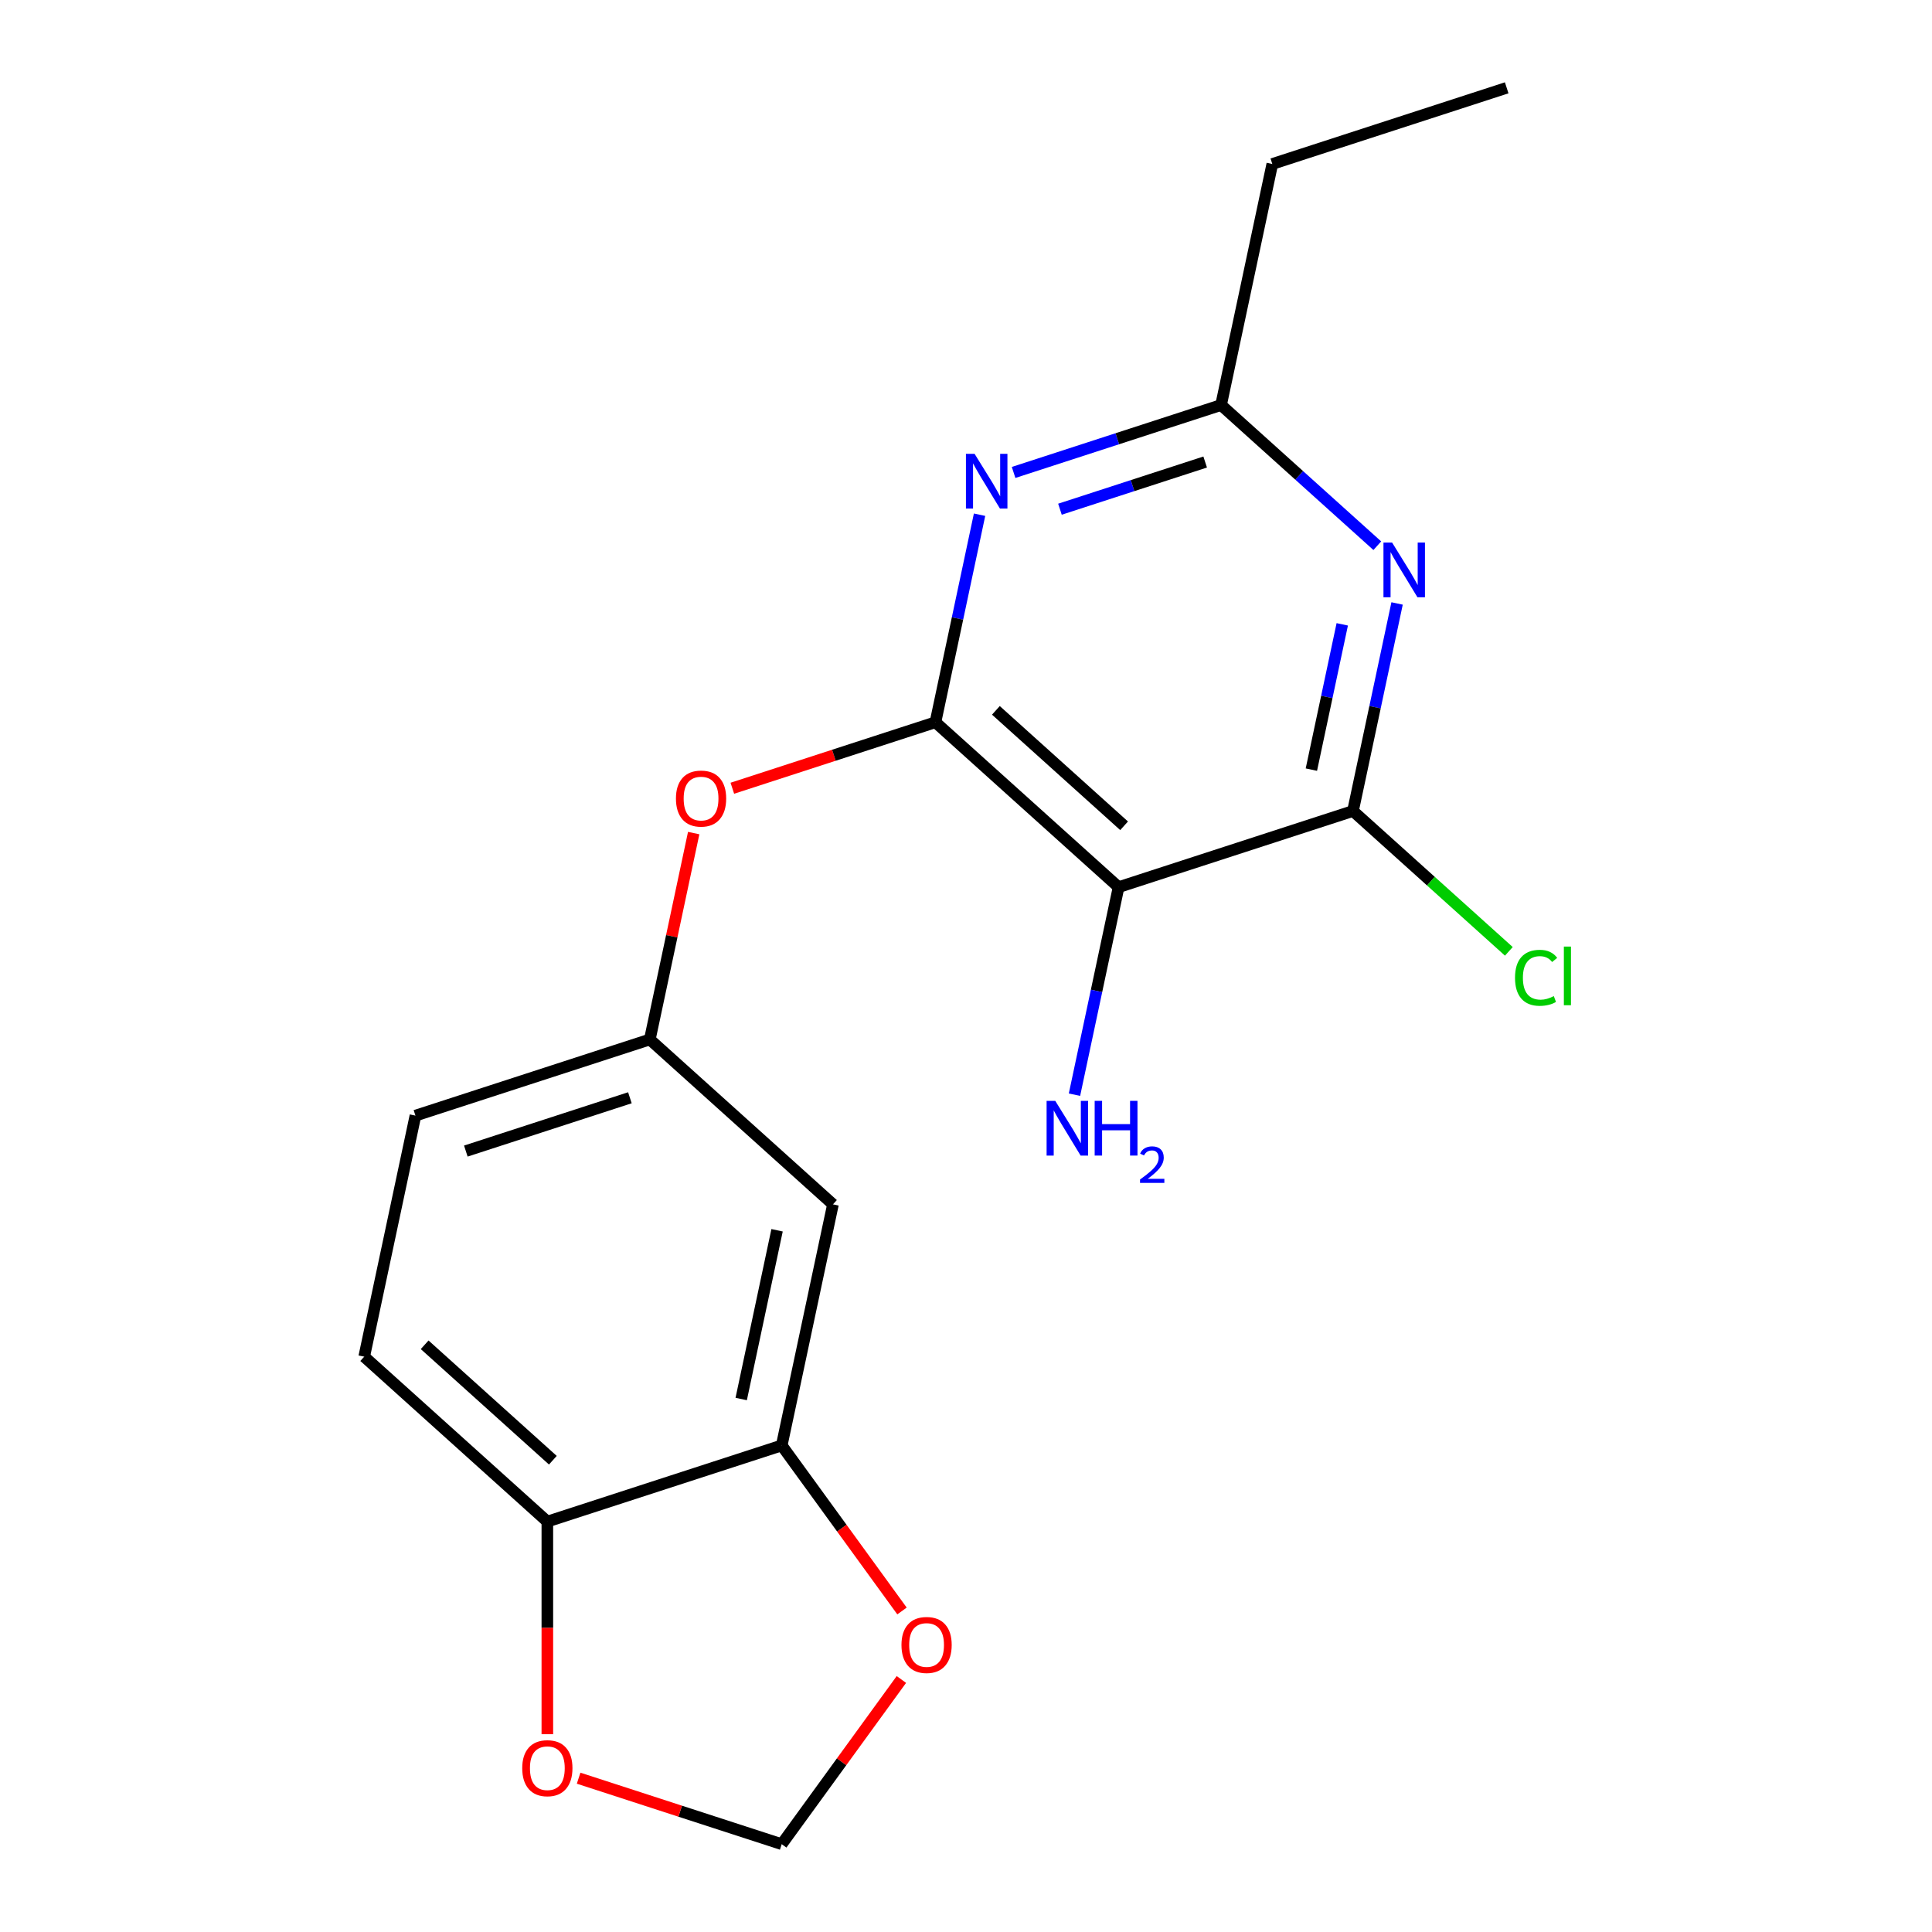 <?xml version='1.0' encoding='iso-8859-1'?>
<svg version='1.1' baseProfile='full'
              xmlns='http://www.w3.org/2000/svg'
                      xmlns:rdkit='http://www.rdkit.org/xml'
                      xmlns:xlink='http://www.w3.org/1999/xlink'
                  xml:space='preserve'
width='1000px' height='1000px' viewBox='0 0 1000 1000'>
<!-- END OF HEADER -->
<rect style='opacity:1.0;fill:#FFFFFF;stroke:none' width='1000' height='1000' x='0' y='0'> </rect>
<path class='bond-0' d='M 188.51,702.214 L 283.305,787.568' style='fill:none;fill-rule:evenodd;stroke:#000000;stroke-width:6px;stroke-linecap:butt;stroke-linejoin:miter;stroke-opacity:1' />
<path class='bond-0' d='M 219.8,696.058 L 286.156,755.806' style='fill:none;fill-rule:evenodd;stroke:#000000;stroke-width:6px;stroke-linecap:butt;stroke-linejoin:miter;stroke-opacity:1' />
<path class='bond-1' d='M 188.51,702.214 L 215.031,577.442' style='fill:none;fill-rule:evenodd;stroke:#000000;stroke-width:6px;stroke-linecap:butt;stroke-linejoin:miter;stroke-opacity:1' />
<path class='bond-2' d='M 379.057,407.992 L 431.62,390.913' style='fill:none;fill-rule:evenodd;stroke:#FF0000;stroke-width:6px;stroke-linecap:butt;stroke-linejoin:miter;stroke-opacity:1' />
<path class='bond-2' d='M 431.62,390.913 L 484.184,373.834' style='fill:none;fill-rule:evenodd;stroke:#000000;stroke-width:6px;stroke-linecap:butt;stroke-linejoin:miter;stroke-opacity:1' />
<path class='bond-3' d='M 359.053,431.201 L 347.7,484.613' style='fill:none;fill-rule:evenodd;stroke:#FF0000;stroke-width:6px;stroke-linecap:butt;stroke-linejoin:miter;stroke-opacity:1' />
<path class='bond-3' d='M 347.7,484.613 L 336.347,538.024' style='fill:none;fill-rule:evenodd;stroke:#000000;stroke-width:6px;stroke-linecap:butt;stroke-linejoin:miter;stroke-opacity:1' />
<path class='bond-4' d='M 215.031,577.442 L 336.347,538.024' style='fill:none;fill-rule:evenodd;stroke:#000000;stroke-width:6px;stroke-linecap:butt;stroke-linejoin:miter;stroke-opacity:1' />
<path class='bond-4' d='M 241.112,595.793 L 326.033,568.2' style='fill:none;fill-rule:evenodd;stroke:#000000;stroke-width:6px;stroke-linecap:butt;stroke-linejoin:miter;stroke-opacity:1' />
<path class='bond-5' d='M 578.979,459.188 L 484.184,373.834' style='fill:none;fill-rule:evenodd;stroke:#000000;stroke-width:6px;stroke-linecap:butt;stroke-linejoin:miter;stroke-opacity:1' />
<path class='bond-5' d='M 581.831,427.426 L 515.474,367.678' style='fill:none;fill-rule:evenodd;stroke:#000000;stroke-width:6px;stroke-linecap:butt;stroke-linejoin:miter;stroke-opacity:1' />
<path class='bond-6' d='M 578.979,459.188 L 700.295,419.77' style='fill:none;fill-rule:evenodd;stroke:#000000;stroke-width:6px;stroke-linecap:butt;stroke-linejoin:miter;stroke-opacity:1' />
<path class='bond-7' d='M 578.979,459.188 L 567.562,512.9' style='fill:none;fill-rule:evenodd;stroke:#000000;stroke-width:6px;stroke-linecap:butt;stroke-linejoin:miter;stroke-opacity:1' />
<path class='bond-7' d='M 567.562,512.9 L 556.146,566.611' style='fill:none;fill-rule:evenodd;stroke:#0000FF;stroke-width:6px;stroke-linecap:butt;stroke-linejoin:miter;stroke-opacity:1' />
<path class='bond-8' d='M 723.129,312.347 L 711.712,366.059' style='fill:none;fill-rule:evenodd;stroke:#0000FF;stroke-width:6px;stroke-linecap:butt;stroke-linejoin:miter;stroke-opacity:1' />
<path class='bond-8' d='M 711.712,366.059 L 700.295,419.77' style='fill:none;fill-rule:evenodd;stroke:#000000;stroke-width:6px;stroke-linecap:butt;stroke-linejoin:miter;stroke-opacity:1' />
<path class='bond-8' d='M 694.749,323.157 L 686.758,360.755' style='fill:none;fill-rule:evenodd;stroke:#0000FF;stroke-width:6px;stroke-linecap:butt;stroke-linejoin:miter;stroke-opacity:1' />
<path class='bond-8' d='M 686.758,360.755 L 678.766,398.353' style='fill:none;fill-rule:evenodd;stroke:#000000;stroke-width:6px;stroke-linecap:butt;stroke-linejoin:miter;stroke-opacity:1' />
<path class='bond-9' d='M 712.887,282.457 L 672.454,246.051' style='fill:none;fill-rule:evenodd;stroke:#0000FF;stroke-width:6px;stroke-linecap:butt;stroke-linejoin:miter;stroke-opacity:1' />
<path class='bond-9' d='M 672.454,246.051 L 632.021,209.644' style='fill:none;fill-rule:evenodd;stroke:#000000;stroke-width:6px;stroke-linecap:butt;stroke-linejoin:miter;stroke-opacity:1' />
<path class='bond-10' d='M 507.018,266.411 L 495.601,320.123' style='fill:none;fill-rule:evenodd;stroke:#0000FF;stroke-width:6px;stroke-linecap:butt;stroke-linejoin:miter;stroke-opacity:1' />
<path class='bond-10' d='M 495.601,320.123 L 484.184,373.834' style='fill:none;fill-rule:evenodd;stroke:#000000;stroke-width:6px;stroke-linecap:butt;stroke-linejoin:miter;stroke-opacity:1' />
<path class='bond-11' d='M 524.634,244.537 L 578.328,227.091' style='fill:none;fill-rule:evenodd;stroke:#0000FF;stroke-width:6px;stroke-linecap:butt;stroke-linejoin:miter;stroke-opacity:1' />
<path class='bond-11' d='M 578.328,227.091 L 632.021,209.644' style='fill:none;fill-rule:evenodd;stroke:#000000;stroke-width:6px;stroke-linecap:butt;stroke-linejoin:miter;stroke-opacity:1' />
<path class='bond-11' d='M 548.626,263.566 L 586.211,251.354' style='fill:none;fill-rule:evenodd;stroke:#0000FF;stroke-width:6px;stroke-linecap:butt;stroke-linejoin:miter;stroke-opacity:1' />
<path class='bond-11' d='M 586.211,251.354 L 623.797,239.142' style='fill:none;fill-rule:evenodd;stroke:#000000;stroke-width:6px;stroke-linecap:butt;stroke-linejoin:miter;stroke-opacity:1' />
<path class='bond-12' d='M 700.295,419.77 L 740.638,456.095' style='fill:none;fill-rule:evenodd;stroke:#000000;stroke-width:6px;stroke-linecap:butt;stroke-linejoin:miter;stroke-opacity:1' />
<path class='bond-12' d='M 740.638,456.095 L 780.981,492.42' style='fill:none;fill-rule:evenodd;stroke:#00CC00;stroke-width:6px;stroke-linecap:butt;stroke-linejoin:miter;stroke-opacity:1' />
<path class='bond-13' d='M 632.021,209.644 L 658.542,84.873' style='fill:none;fill-rule:evenodd;stroke:#000000;stroke-width:6px;stroke-linecap:butt;stroke-linejoin:miter;stroke-opacity:1' />
<path class='bond-14' d='M 658.542,84.873 L 779.859,45.455' style='fill:none;fill-rule:evenodd;stroke:#000000;stroke-width:6px;stroke-linecap:butt;stroke-linejoin:miter;stroke-opacity:1' />
<path class='bond-15' d='M 336.347,538.024 L 431.142,623.378' style='fill:none;fill-rule:evenodd;stroke:#000000;stroke-width:6px;stroke-linecap:butt;stroke-linejoin:miter;stroke-opacity:1' />
<path class='bond-16' d='M 431.142,623.378 L 404.621,748.15' style='fill:none;fill-rule:evenodd;stroke:#000000;stroke-width:6px;stroke-linecap:butt;stroke-linejoin:miter;stroke-opacity:1' />
<path class='bond-16' d='M 402.209,636.79 L 383.645,724.13' style='fill:none;fill-rule:evenodd;stroke:#000000;stroke-width:6px;stroke-linecap:butt;stroke-linejoin:miter;stroke-opacity:1' />
<path class='bond-17' d='M 283.305,787.568 L 404.621,748.15' style='fill:none;fill-rule:evenodd;stroke:#000000;stroke-width:6px;stroke-linecap:butt;stroke-linejoin:miter;stroke-opacity:1' />
<path class='bond-18' d='M 283.305,787.568 L 283.305,842.593' style='fill:none;fill-rule:evenodd;stroke:#000000;stroke-width:6px;stroke-linecap:butt;stroke-linejoin:miter;stroke-opacity:1' />
<path class='bond-18' d='M 283.305,842.593 L 283.305,897.618' style='fill:none;fill-rule:evenodd;stroke:#FF0000;stroke-width:6px;stroke-linecap:butt;stroke-linejoin:miter;stroke-opacity:1' />
<path class='bond-19' d='M 404.621,748.15 L 435.749,790.994' style='fill:none;fill-rule:evenodd;stroke:#000000;stroke-width:6px;stroke-linecap:butt;stroke-linejoin:miter;stroke-opacity:1' />
<path class='bond-19' d='M 435.749,790.994 L 466.877,833.839' style='fill:none;fill-rule:evenodd;stroke:#FF0000;stroke-width:6px;stroke-linecap:butt;stroke-linejoin:miter;stroke-opacity:1' />
<path class='bond-20' d='M 466.558,869.297 L 435.589,911.921' style='fill:none;fill-rule:evenodd;stroke:#FF0000;stroke-width:6px;stroke-linecap:butt;stroke-linejoin:miter;stroke-opacity:1' />
<path class='bond-20' d='M 435.589,911.921 L 404.621,954.545' style='fill:none;fill-rule:evenodd;stroke:#000000;stroke-width:6px;stroke-linecap:butt;stroke-linejoin:miter;stroke-opacity:1' />
<path class='bond-21' d='M 404.621,954.545 L 352.057,937.467' style='fill:none;fill-rule:evenodd;stroke:#000000;stroke-width:6px;stroke-linecap:butt;stroke-linejoin:miter;stroke-opacity:1' />
<path class='bond-21' d='M 352.057,937.467 L 299.494,920.388' style='fill:none;fill-rule:evenodd;stroke:#FF0000;stroke-width:6px;stroke-linecap:butt;stroke-linejoin:miter;stroke-opacity:1' />
<path  class='atom-1' d='M 349.868 413.332
Q 349.868 406.532, 353.228 402.732
Q 356.588 398.932, 362.868 398.932
Q 369.148 398.932, 372.508 402.732
Q 375.868 406.532, 375.868 413.332
Q 375.868 420.212, 372.468 424.132
Q 369.068 428.012, 362.868 428.012
Q 356.628 428.012, 353.228 424.132
Q 349.868 420.252, 349.868 413.332
M 362.868 424.812
Q 367.188 424.812, 369.508 421.932
Q 371.868 419.012, 371.868 413.332
Q 371.868 407.772, 369.508 404.972
Q 367.188 402.132, 362.868 402.132
Q 358.548 402.132, 356.188 404.932
Q 353.868 407.732, 353.868 413.332
Q 353.868 419.052, 356.188 421.932
Q 358.548 424.812, 362.868 424.812
' fill='#FF0000'/>
<path  class='atom-4' d='M 720.556 280.838
L 729.836 295.838
Q 730.756 297.318, 732.236 299.998
Q 733.716 302.678, 733.796 302.838
L 733.796 280.838
L 737.556 280.838
L 737.556 309.158
L 733.676 309.158
L 723.716 292.758
Q 722.556 290.838, 721.316 288.638
Q 720.116 286.438, 719.756 285.758
L 719.756 309.158
L 716.076 309.158
L 716.076 280.838
L 720.556 280.838
' fill='#0000FF'/>
<path  class='atom-5' d='M 504.445 234.902
L 513.725 249.902
Q 514.645 251.382, 516.125 254.062
Q 517.605 256.742, 517.685 256.902
L 517.685 234.902
L 521.445 234.902
L 521.445 263.222
L 517.565 263.222
L 507.605 246.822
Q 506.445 244.902, 505.205 242.702
Q 504.005 240.502, 503.645 239.822
L 503.645 263.222
L 499.965 263.222
L 499.965 234.902
L 504.445 234.902
' fill='#0000FF'/>
<path  class='atom-9' d='M 546.198 569.8
L 555.478 584.8
Q 556.398 586.28, 557.878 588.96
Q 559.358 591.64, 559.438 591.8
L 559.438 569.8
L 563.198 569.8
L 563.198 598.12
L 559.318 598.12
L 549.358 581.72
Q 548.198 579.8, 546.958 577.6
Q 545.758 575.4, 545.398 574.72
L 545.398 598.12
L 541.718 598.12
L 541.718 569.8
L 546.198 569.8
' fill='#0000FF'/>
<path  class='atom-9' d='M 566.598 569.8
L 570.438 569.8
L 570.438 581.84
L 584.918 581.84
L 584.918 569.8
L 588.758 569.8
L 588.758 598.12
L 584.918 598.12
L 584.918 585.04
L 570.438 585.04
L 570.438 598.12
L 566.598 598.12
L 566.598 569.8
' fill='#0000FF'/>
<path  class='atom-9' d='M 590.131 597.127
Q 590.817 595.358, 592.454 594.381
Q 594.091 593.378, 596.361 593.378
Q 599.186 593.378, 600.77 594.909
Q 602.354 596.44, 602.354 599.159
Q 602.354 601.931, 600.295 604.519
Q 598.262 607.106, 594.038 610.168
L 602.671 610.168
L 602.671 612.28
L 590.078 612.28
L 590.078 610.511
Q 593.563 608.03, 595.622 606.182
Q 597.708 604.334, 598.711 602.671
Q 599.714 601.007, 599.714 599.291
Q 599.714 597.496, 598.816 596.493
Q 597.919 595.49, 596.361 595.49
Q 594.856 595.49, 593.853 596.097
Q 592.85 596.704, 592.137 598.051
L 590.131 597.127
' fill='#0000FF'/>
<path  class='atom-10' d='M 784.17 506.104
Q 784.17 499.064, 787.45 495.384
Q 790.77 491.664, 797.05 491.664
Q 802.89 491.664, 806.01 495.784
L 803.37 497.944
Q 801.09 494.944, 797.05 494.944
Q 792.77 494.944, 790.49 497.824
Q 788.25 500.664, 788.25 506.104
Q 788.25 511.704, 790.57 514.584
Q 792.93 517.464, 797.49 517.464
Q 800.61 517.464, 804.25 515.584
L 805.37 518.584
Q 803.89 519.544, 801.65 520.104
Q 799.41 520.664, 796.93 520.664
Q 790.77 520.664, 787.45 516.904
Q 784.17 513.144, 784.17 506.104
' fill='#00CC00'/>
<path  class='atom-10' d='M 809.45 489.944
L 813.13 489.944
L 813.13 520.304
L 809.45 520.304
L 809.45 489.944
' fill='#00CC00'/>
<path  class='atom-17' d='M 466.598 851.428
Q 466.598 844.628, 469.958 840.828
Q 473.318 837.028, 479.598 837.028
Q 485.878 837.028, 489.238 840.828
Q 492.598 844.628, 492.598 851.428
Q 492.598 858.308, 489.198 862.228
Q 485.798 866.108, 479.598 866.108
Q 473.358 866.108, 469.958 862.228
Q 466.598 858.348, 466.598 851.428
M 479.598 862.908
Q 483.918 862.908, 486.238 860.028
Q 488.598 857.108, 488.598 851.428
Q 488.598 845.868, 486.238 843.068
Q 483.918 840.228, 479.598 840.228
Q 475.278 840.228, 472.918 843.028
Q 470.598 845.828, 470.598 851.428
Q 470.598 857.148, 472.918 860.028
Q 475.278 862.908, 479.598 862.908
' fill='#FF0000'/>
<path  class='atom-19' d='M 270.305 915.207
Q 270.305 908.407, 273.665 904.607
Q 277.025 900.807, 283.305 900.807
Q 289.585 900.807, 292.945 904.607
Q 296.305 908.407, 296.305 915.207
Q 296.305 922.087, 292.905 926.007
Q 289.505 929.887, 283.305 929.887
Q 277.065 929.887, 273.665 926.007
Q 270.305 922.127, 270.305 915.207
M 283.305 926.687
Q 287.625 926.687, 289.945 923.807
Q 292.305 920.887, 292.305 915.207
Q 292.305 909.647, 289.945 906.847
Q 287.625 904.007, 283.305 904.007
Q 278.985 904.007, 276.625 906.807
Q 274.305 909.607, 274.305 915.207
Q 274.305 920.927, 276.625 923.807
Q 278.985 926.687, 283.305 926.687
' fill='#FF0000'/>
</svg>
